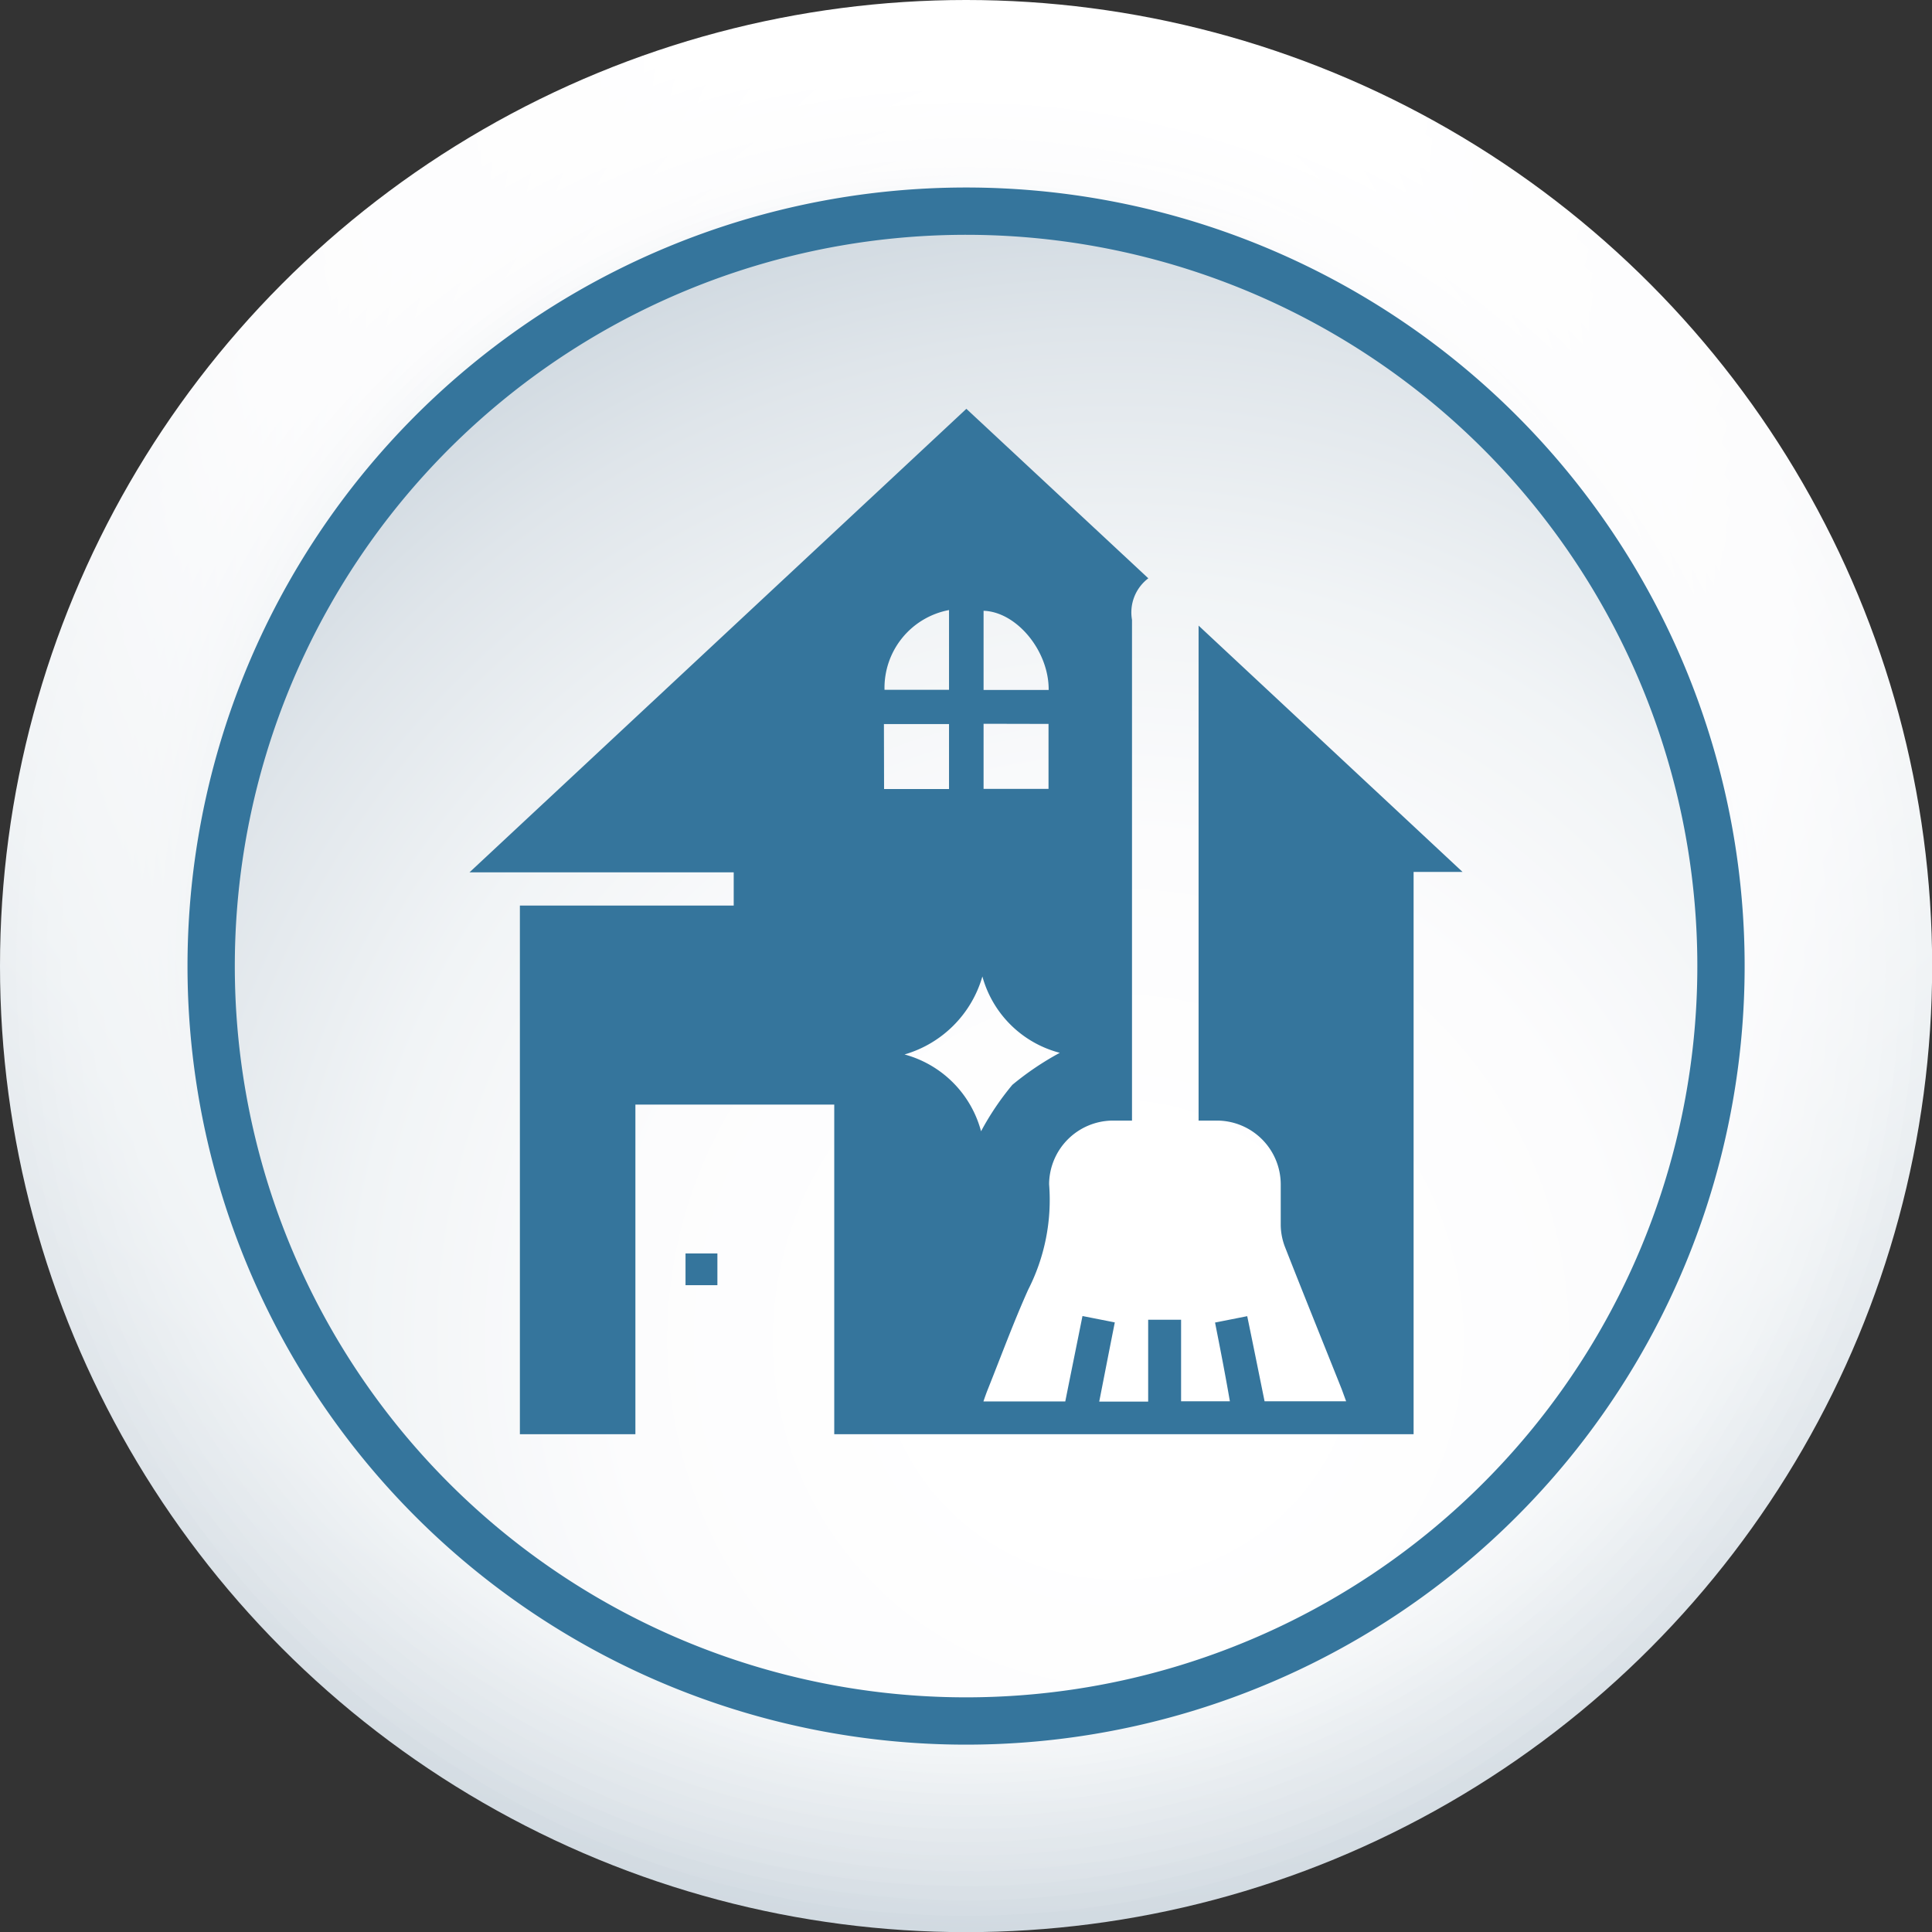 <?xml version="1.0" encoding="UTF-8"?> <svg xmlns="http://www.w3.org/2000/svg" xmlns:xlink="http://www.w3.org/1999/xlink" viewBox="0 0 130.29 130.29"><rect x="0" y="0" width="130.29" height="130.29" fill="#333333" stroke="none"/> <defs> <style>.cls-1{fill:url(#radial-gradient);}.cls-2{fill:url(#radial-gradient-2);}.cls-3{fill:url(#radial-gradient-3);}.cls-4{fill:url(#radial-gradient-4);}.cls-5{fill:url(#radial-gradient-5);}.cls-6{fill:url(#radial-gradient-6);}.cls-7{fill:url(#radial-gradient-7);}.cls-8{fill:url(#radial-gradient-8);}.cls-9{fill:url(#radial-gradient-9);}.cls-10{fill:url(#radial-gradient-10);}.cls-11{fill:url(#radial-gradient-11);}.cls-12{fill:url(#radial-gradient-12);}.cls-13{fill:url(#radial-gradient-13);}.cls-14{fill:url(#radial-gradient-14);}.cls-15{fill:url(#radial-gradient-15);}.cls-16{fill:url(#radial-gradient-16);}.cls-17{fill:url(#radial-gradient-17);}.cls-18{fill:url(#radial-gradient-18);}.cls-19{fill:url(#radial-gradient-19);}.cls-20{fill:url(#radial-gradient-20);}.cls-21{fill:url(#radial-gradient-21);}.cls-22{fill:url(#radial-gradient-22);}.cls-23{fill:url(#radial-gradient-23);}.cls-24{fill:url(#radial-gradient-24);}.cls-25{fill:url(#radial-gradient-25);}.cls-26{fill:url(#radial-gradient-26);}.cls-27{fill:url(#radial-gradient-27);}.cls-28{fill:none;stroke:#35759c;stroke-miterlimit:10;stroke-width:3.19px;}.cls-29{fill:#fff;}.cls-30{fill:#35759c;}</style> <radialGradient id="radial-gradient" cx="70.06" cy="3.35" r="159.99" gradientUnits="userSpaceOnUse"> <stop offset="0.13" stop-color="#fff"></stop> <stop offset="0.35" stop-color="#fcfcfd"></stop> <stop offset="0.53" stop-color="#f1f4f6"></stop> <stop offset="0.7" stop-color="#dfe5ea"></stop> <stop offset="0.87" stop-color="#c6d1da"></stop> <stop offset="1" stop-color="#acbcc8"></stop> </radialGradient> <radialGradient id="radial-gradient-2" cx="70.28" cy="7.93" r="157.95" xlink:href="#radial-gradient"></radialGradient> <radialGradient id="radial-gradient-3" cx="70.5" cy="12.37" r="155.76" xlink:href="#radial-gradient"></radialGradient> <radialGradient id="radial-gradient-4" cx="70.71" cy="16.66" r="153.45" xlink:href="#radial-gradient"></radialGradient> <radialGradient id="radial-gradient-5" cx="70.91" cy="20.82" r="151.03" xlink:href="#radial-gradient"></radialGradient> <radialGradient id="radial-gradient-6" cx="71.11" cy="24.84" r="148.51" xlink:href="#radial-gradient"></radialGradient> <radialGradient id="radial-gradient-7" cx="71.3" cy="28.73" r="145.91" xlink:href="#radial-gradient"></radialGradient> <radialGradient id="radial-gradient-8" cx="71.49" cy="32.49" r="143.25" xlink:href="#radial-gradient"></radialGradient> <radialGradient id="radial-gradient-9" cx="71.67" cy="36.14" r="140.54" xlink:href="#radial-gradient"></radialGradient> <radialGradient id="radial-gradient-10" cx="71.85" cy="39.67" r="137.79" xlink:href="#radial-gradient"></radialGradient> <radialGradient id="radial-gradient-11" cx="72.03" cy="43.1" r="135.02" xlink:href="#radial-gradient"></radialGradient> <radialGradient id="radial-gradient-12" cx="72.21" cy="46.43" r="132.24" xlink:href="#radial-gradient"></radialGradient> <radialGradient id="radial-gradient-13" cx="72.39" cy="49.67" r="129.47" xlink:href="#radial-gradient"></radialGradient> <radialGradient id="radial-gradient-14" cx="72.57" cy="52.82" r="126.71" xlink:href="#radial-gradient"></radialGradient> <radialGradient id="radial-gradient-15" cx="72.75" cy="55.9" r="123.98" xlink:href="#radial-gradient"></radialGradient> <radialGradient id="radial-gradient-16" cx="72.93" cy="58.91" r="121.28" xlink:href="#radial-gradient"></radialGradient> <radialGradient id="radial-gradient-17" cx="73.12" cy="61.87" r="118.63" xlink:href="#radial-gradient"></radialGradient> <radialGradient id="radial-gradient-18" cx="73.31" cy="64.77" r="116.04" xlink:href="#radial-gradient"></radialGradient> <radialGradient id="radial-gradient-19" cx="73.5" cy="67.64" r="113.51" xlink:href="#radial-gradient"></radialGradient> <radialGradient id="radial-gradient-20" cx="73.71" cy="70.47" r="111.07" xlink:href="#radial-gradient"></radialGradient> <radialGradient id="radial-gradient-21" cx="73.92" cy="73.29" r="108.71" xlink:href="#radial-gradient"></radialGradient> <radialGradient id="radial-gradient-22" cx="74.14" cy="76.1" r="106.44" xlink:href="#radial-gradient"></radialGradient> <radialGradient id="radial-gradient-23" cx="74.37" cy="78.9" r="104.29" xlink:href="#radial-gradient"></radialGradient> <radialGradient id="radial-gradient-24" cx="74.61" cy="81.72" r="102.25" xlink:href="#radial-gradient"></radialGradient> <radialGradient id="radial-gradient-25" cx="74.87" cy="84.56" r="100.36" xlink:href="#radial-gradient"></radialGradient> <radialGradient id="radial-gradient-26" cx="75.13" cy="87.44" r="98.62" xlink:href="#radial-gradient"></radialGradient> <radialGradient id="radial-gradient-27" cx="75.41" cy="90.35" r="97.05" xlink:href="#radial-gradient"></radialGradient> </defs> <title>иконка2Ресурс 8</title> <g id="Слой_2" data-name="Слой 2"> <g id="Objects"> <circle class="cls-1" cx="65.15" cy="65.15" r="65.15"></circle> <path class="cls-2" d="M129.18,63.75A64.05,64.05,0,1,1,63.75,1.11,64,64,0,0,1,129.18,63.75Z"></path> <path class="cls-3" d="M128.07,62.35A63,63,0,1,1,62.36,2.22,63,63,0,0,1,128.07,62.35Z"></path> <path class="cls-4" d="M127,61A62,62,0,1,1,61,3.33,61.95,61.95,0,0,1,127,61Z"></path> <path class="cls-5" d="M125.85,59.56A61,61,0,1,1,59.57,4.44,61,61,0,0,1,125.85,59.56Z"></path> <path class="cls-6" d="M124.74,58.17A60,60,0,1,1,58.17,5.55,60,60,0,0,1,124.74,58.17Z"></path> <path class="cls-7" d="M123.63,56.77A59.08,59.08,0,1,1,56.77,6.66,59.08,59.08,0,0,1,123.63,56.77Z"></path> <path class="cls-8" d="M122.52,55.37A58.2,58.2,0,1,1,55.38,7.77,58.21,58.21,0,0,1,122.52,55.37Z"></path> <path class="cls-9" d="M121.41,54A57.36,57.36,0,1,1,54,8.88,57.36,57.36,0,0,1,121.41,54Z"></path> <path class="cls-10" d="M120.3,52.58A56.57,56.57,0,1,1,52.59,10,56.56,56.56,0,0,1,120.3,52.58Z"></path> <path class="cls-11" d="M119.19,51.19a55.82,55.82,0,1,1-68-40.09A55.81,55.81,0,0,1,119.19,51.19Z"></path> <path class="cls-12" d="M118.08,49.79A55.12,55.12,0,1,1,49.8,12.21,55.12,55.12,0,0,1,118.08,49.79Z"></path> <path class="cls-13" d="M117,48.4A54.46,54.46,0,1,1,48.4,13.32,54.46,54.46,0,0,1,117,48.4Z"></path> <path class="cls-14" d="M115.86,47A53.86,53.86,0,1,1,47,14.43,53.86,53.86,0,0,1,115.86,47Z"></path> <path class="cls-15" d="M114.75,45.6A53.31,53.31,0,1,1,45.61,15.54,53.31,53.31,0,0,1,114.75,45.6Z"></path> <path class="cls-16" d="M113.64,44.21A52.82,52.82,0,1,1,44.22,16.65,52.81,52.81,0,0,1,113.64,44.21Z"></path> <path class="cls-17" d="M112.53,42.81a52.38,52.38,0,1,1-69.71-25A52.38,52.38,0,0,1,112.53,42.81Z"></path> <path class="cls-18" d="M111.42,41.42a52,52,0,1,1-70-22.55A52,52,0,0,1,111.42,41.42Z"></path> <path class="cls-19" d="M110.31,40A51.68,51.68,0,1,1,40,20,51.68,51.68,0,0,1,110.31,40Z"></path> <path class="cls-20" d="M109.2,38.63A51.42,51.42,0,1,1,38.63,21.09,51.41,51.41,0,0,1,109.2,38.63Z"></path> <path class="cls-21" d="M108.09,37.23a51.22,51.22,0,1,1-70.85-15A51.22,51.22,0,0,1,108.09,37.23Z"></path> <path class="cls-22" d="M107,35.83A51.08,51.08,0,1,1,35.84,23.31,51.08,51.08,0,0,1,107,35.83Z"></path> <path class="cls-23" d="M105.87,34.44a51,51,0,1,1-71.42-10A51,51,0,0,1,105.87,34.44Z"></path> <path class="cls-24" d="M104.76,33a51,51,0,1,1-71.71-7.51A51,51,0,0,1,104.76,33Z"></path> <path class="cls-25" d="M103.65,31.65a51,51,0,1,1-72-5A51,51,0,0,1,103.65,31.65Z"></path> <path class="cls-26" d="M102.54,30.25a51.14,51.14,0,1,1-72.28-2.5A51.15,51.15,0,0,1,102.54,30.25Z"></path> <path class="cls-27" d="M101.43,28.85a51.31,51.31,0,1,1-72.56,0A51.33,51.33,0,0,1,101.43,28.85Z"></path> <path class="cls-28" d="M14.24,65.15a50.91,50.91,0,1,1,50.91,50.91A50.91,50.91,0,0,1,14.24,65.15Z"></path> <polygon class="cls-29" points="65.16 65.58 65.92 64.71 64.37 64.71 65.16 65.58"></polygon> <polygon class="cls-29" points="61.56 68.61 68.73 61.68 61.56 61.68 61.56 68.61"></polygon> <path class="cls-30" d="M80.83,42.19V75.57h1.28a4.31,4.31,0,0,1,4.26,4.28c0,.93,0,1.86,0,2.79a4.25,4.25,0,0,0,.27,1.41c1.26,3.21,2.56,6.42,3.84,9.63l.3.82H85.28c-.39-1.92-.77-3.81-1.17-5.74l-2.17.43c.36,1.82.7,3.56,1,5.31H79.65V89H77.43v5.52h-3.3c.35-1.78.69-3.53,1.05-5.34L73,88.75c-.4,2-.78,3.86-1.16,5.76H66.32c.1-.29.19-.55.29-.8.9-2.25,1.73-4.51,2.72-6.72a13.33,13.33,0,0,0,1.42-7.12s0,0,0-.07A4.32,4.32,0,0,1,75,75.57h1.34v-.92q0-16.43,0-32.85A2.88,2.88,0,0,1,77.44,39L65.17,27.57,31.66,58.83H49.48v2.24H35.06V96.72h7.79V74.49H56.26V96.72H95.33V58.8h3.3Zm-14.5-1c2.22.07,4.41,2.69,4.39,5.34H66.33Zm4.38,7.63v4.38H66.33V48.81ZM64,41.14v5.38H59.65A5.34,5.34,0,0,1,64,41.14Zm-4.39,7.69H64v4.38H59.62ZM61,71.11a7.69,7.69,0,0,0,5.25-5.26A7.33,7.33,0,0,0,71.47,71a19.63,19.63,0,0,0-3.2,2.16,18.6,18.6,0,0,0-2.11,3.13A7.32,7.32,0,0,0,61,71.11Z"></path> <path class="cls-30" d="M46.23,84.53h2.15v2.14H46.23Z"></path> </g> </g> </svg> 